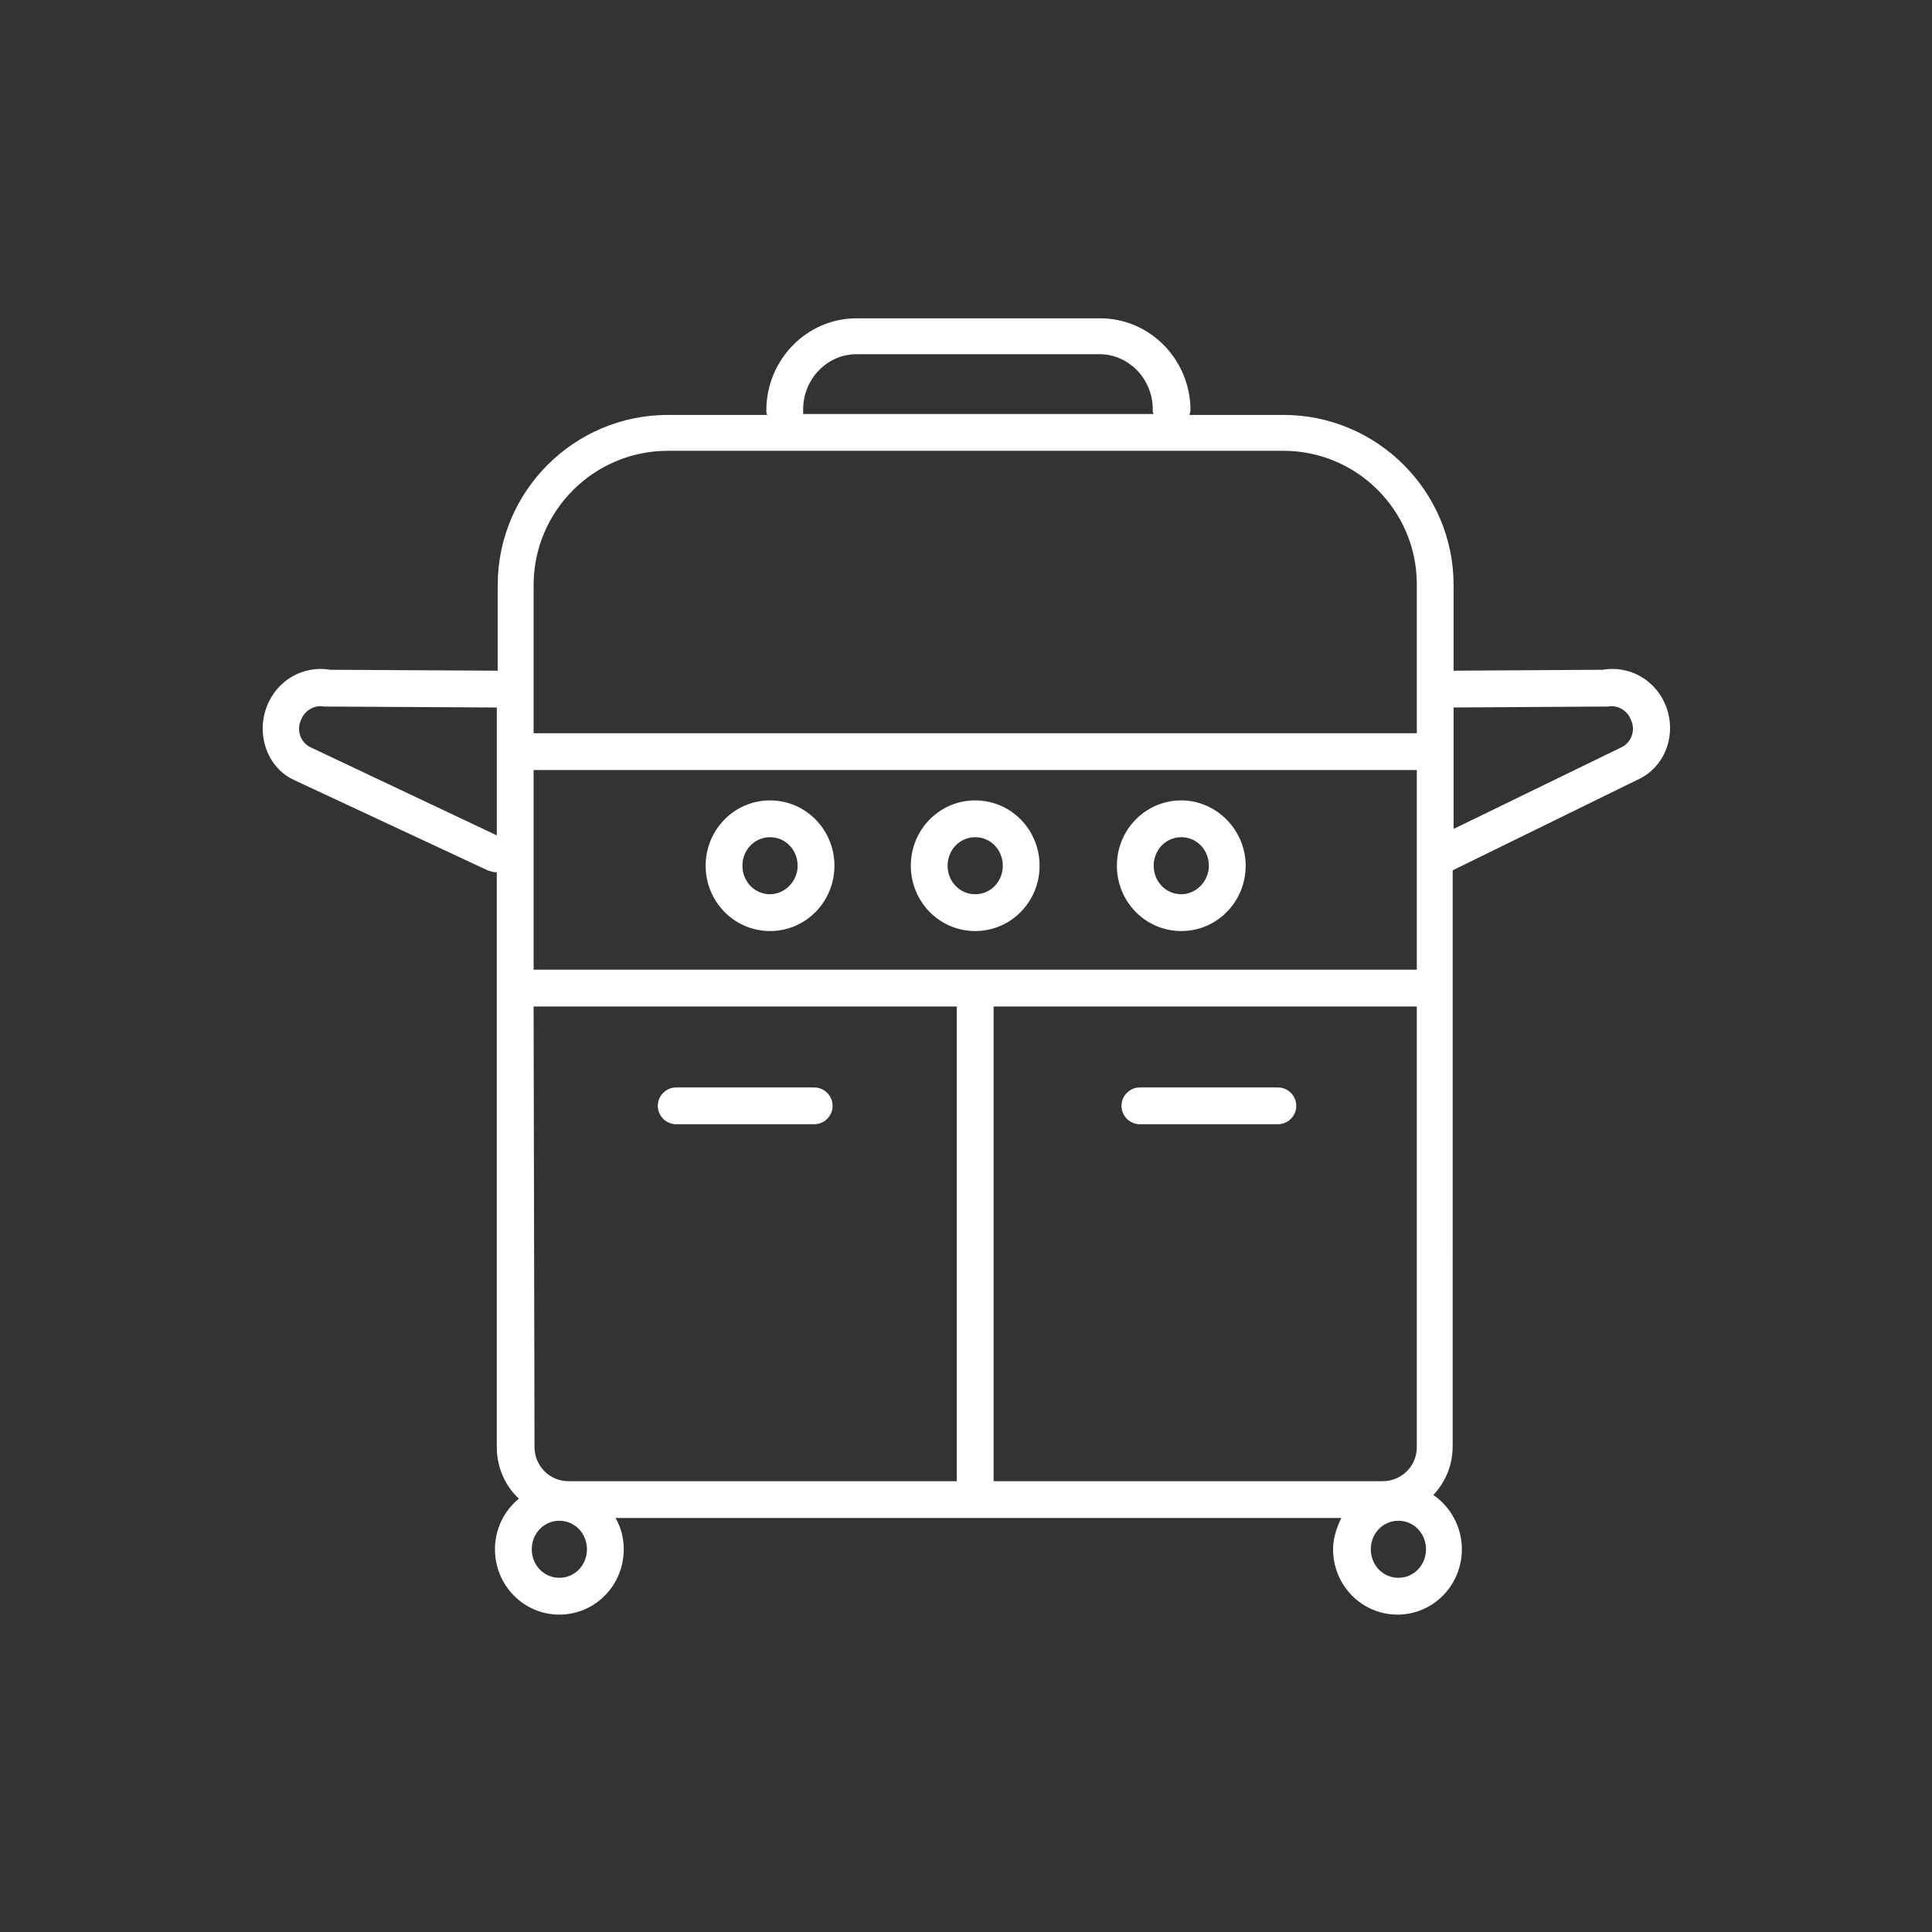<svg version="1.1" id="Calque_1" xmlns="http://www.w3.org/2000/svg" x="0" y="0" viewBox="0 0 210 210" xml:space="preserve">
    <rect x="0" y="0" width="210" height="210" fill="#333333" stroke="none"/>
    <style>
        .st0{fill:#fff}
    </style>
    <path class="st0" d="M83.7 87c-3.9 0-7 3.2-7 7.1 0 3.9 3.1 7.1 7 7.1s7-3.2 7-7.1c0-3.9-3.1-7.1-7-7.1zm0 10.2c-1.7 0-3-1.4-3-3.1s1.3-3.1 3-3.1 3 1.4 3 3.1-1.4 3.1-3 3.1zM106 87c-3.9 0-7 3.2-7 7.1 0 3.9 3.1 7.1 7 7.1s7-3.2 7-7.1c0-3.9-3.1-7.1-7-7.1zm0 10.2c-1.7 0-3-1.4-3-3.1s1.3-3.1 3-3.1 3 1.4 3 3.1-1.3 3.1-3 3.1zM128.4 87c-3.9 0-7 3.2-7 7.1 0 3.9 3.1 7.1 7 7.1s7-3.2 7-7.1c0-3.9-3.2-7.1-7-7.1zm0 10.2c-1.7 0-3-1.4-3-3.1s1.3-3.1 3-3.1 3 1.4 3 3.1-1.4 3.1-3 3.1z"/>
    <path class="st0" d="M181.1 76.8c-1.1-2.9-4-4.5-6.9-4l-16.2.1v-9.3c0-10.2-8.3-18.5-18.5-18.5h-10.2c0-.2.1-.3.1-.5 0-5.5-4.4-10-9.8-10H93.1c-5.4 0-9.8 4.5-9.8 10 0 .2 0 .4.1.5H72.6c-10.2 0-18.5 8.3-18.5 18.5v9.3h-.2l-18-.1c-2.9-.5-5.8 1.1-6.9 4-1.2 3.1.1 6.7 3 8l21 9.8c.3.1.6.2.8.2h.2v62.5c0 2.2.9 4.2 2.4 5.6-1.6 1.3-2.6 3.3-2.6 5.5 0 3.9 3.1 7.1 7 7.1s7-3.2 7-7.1c0-1.2-.3-2.4-.9-3.4h78.9c-.5 1-.9 2.2-.9 3.4 0 3.9 3.1 7.1 7 7.1s7-3.2 7-7.1c0-2.4-1.2-4.6-3.1-5.9 1.3-1.4 2.1-3.2 2.1-5.3V94.6l20-9.8c3-1.3 4.4-4.8 3.2-8zM58 83.7h96v21.7H58V83.7zm0 25.7h46V161H61.8c-2.1 0-3.7-1.7-3.7-3.7l-.1-47.9zm50 0h46v47.9c0 2.1-1.7 3.7-3.7 3.7H108v-51.3-.3zM87.3 44.5c0-3.3 2.6-6 5.8-6h26.4c3.2 0 5.8 2.7 5.8 6 0 .2 0 .4.1.5H87.3v-.5zM72.6 49h66.9c8 0 14.5 6.5 14.5 14.5v16.2H58V63.6c0-8 6.5-14.6 14.6-14.6zM33.7 81.2c-1-.5-1.5-1.8-1-2.9.4-1.1 1.5-1.7 2.5-1.5h.4l18.2.1h.2v13.9l-20.3-9.6zm27.1 90.3c-1.7 0-3-1.4-3-3.1 0-1.7 1.3-3.1 3-3.1s3 1.4 3 3.1c0 1.7-1.3 3.1-3 3.1zm91.2 0c-1.7 0-3-1.4-3-3.1 0-1.7 1.3-3.1 3-3.1s3 1.4 3 3.1c0 1.7-1.3 3.1-3 3.1zm24.3-90.3L158 90.1V76.9l16.4-.1h.4c1-.2 2.1.4 2.5 1.5.5 1.1 0 2.4-1 2.9z"/>
    <path class="st0" d="M73.5 122.2h15c1.1 0 2-.9 2-2s-.9-2-2-2h-15c-1.1 0-2 .9-2 2s.9 2 2 2zm50.4 0h15c1.1 0 2-.9 2-2s-.9-2-2-2h-15c-1.1 0-2 .9-2 2s.9 2 2 2z"/>
</svg>
